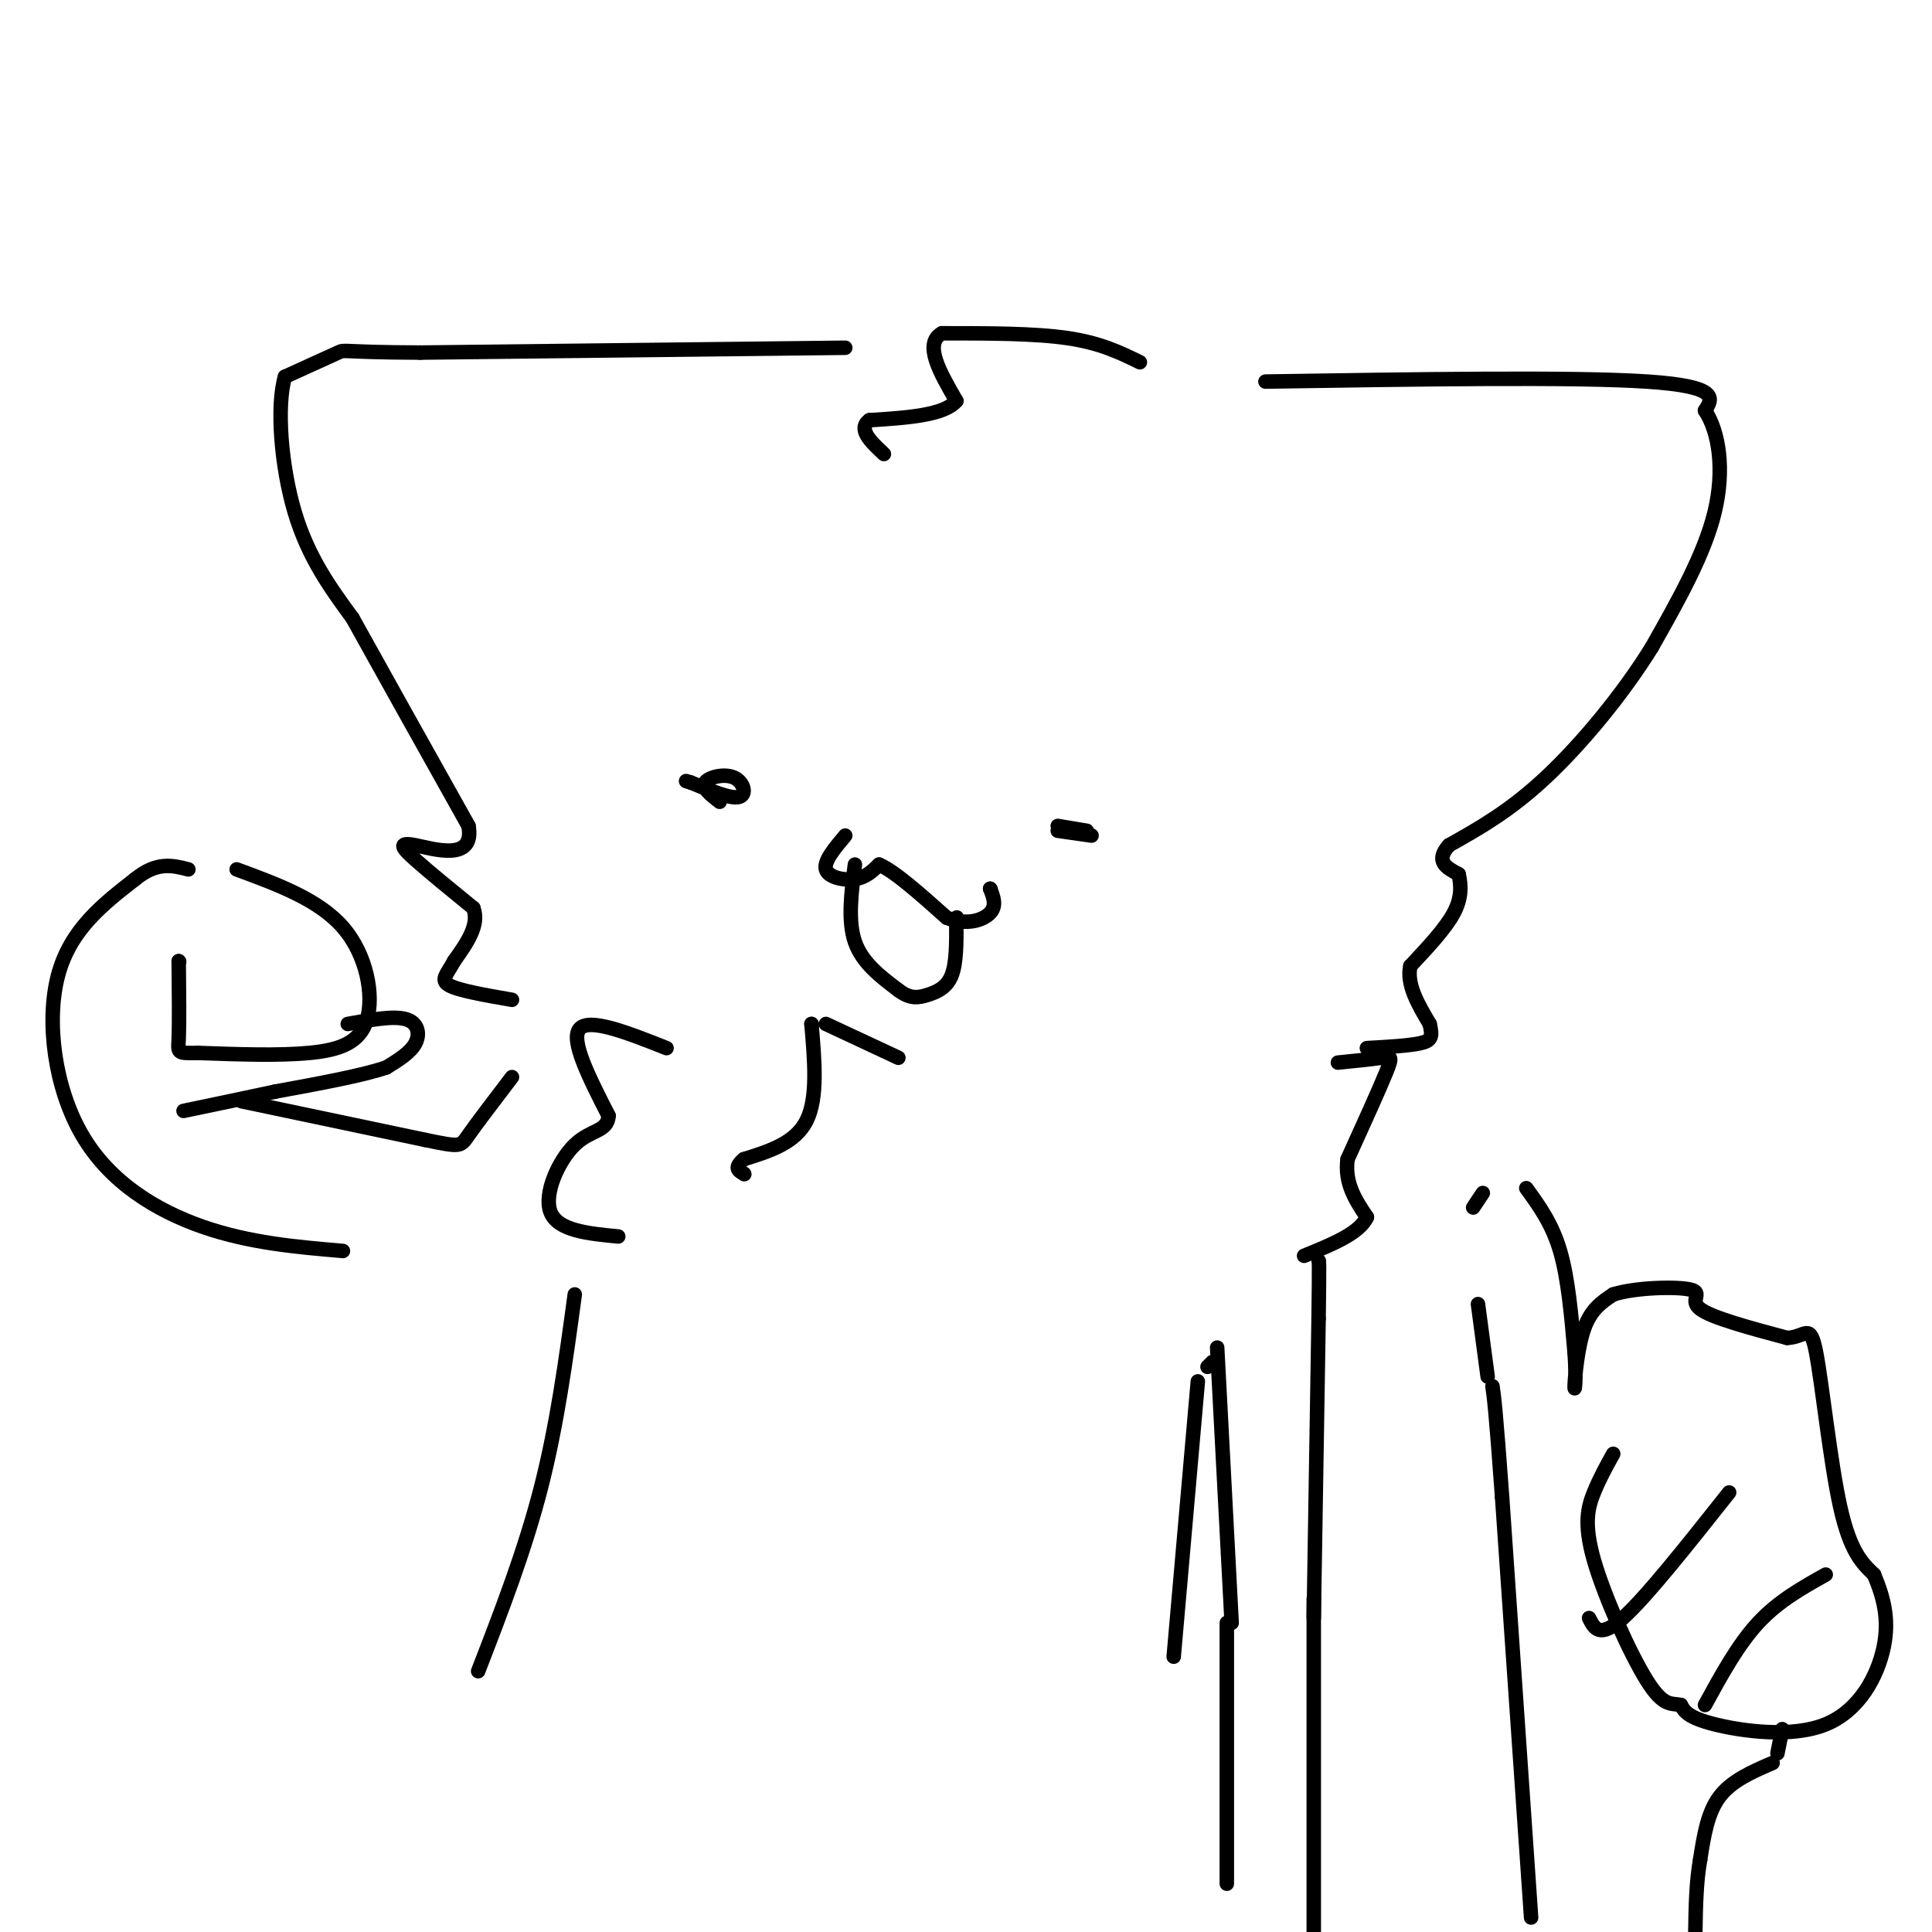 <svg viewBox='0 0 400 400' version='1.1' xmlns='http://www.w3.org/2000/svg' xmlns:xlink='http://www.w3.org/1999/xlink'><g fill='none' stroke='#000000' stroke-width='3' stroke-linecap='round' stroke-linejoin='round'><path d='M236,75c-4.083,-2.000 -8.167,-4.000 -15,-5c-6.833,-1.000 -16.417,-1.000 -26,-1'/><path d='M195,69c-3.833,2.167 -0.417,8.083 3,14'/><path d='M198,83c-2.500,3.000 -10.250,3.500 -18,4'/><path d='M180,87c-2.500,1.833 0.250,4.417 3,7'/><path d='M175,72c0.000,0.000 -88.000,1.000 -88,1'/><path d='M87,73c-16.978,-0.067 -15.422,-0.733 -17,0c-1.578,0.733 -6.289,2.867 -11,5'/><path d='M59,78c-1.800,6.022 -0.800,18.578 2,28c2.800,9.422 7.400,15.711 12,22'/><path d='M73,128c6.000,10.833 15.000,26.917 24,43'/><path d='M97,171c1.369,7.500 -7.208,4.750 -11,4c-3.792,-0.750 -2.798,0.500 0,3c2.798,2.500 7.399,6.250 12,10'/><path d='M98,188c1.333,3.500 -1.333,7.250 -4,11'/><path d='M94,199c-1.422,2.689 -2.978,3.911 -1,5c1.978,1.089 7.489,2.044 13,3'/><path d='M175,173c-2.244,2.667 -4.489,5.333 -4,7c0.489,1.667 3.711,2.333 6,2c2.289,-0.333 3.644,-1.667 5,-3'/><path d='M182,179c3.167,1.333 8.583,6.167 14,11'/><path d='M196,190c4.178,1.711 7.622,0.489 9,-1c1.378,-1.489 0.689,-3.244 0,-5'/><path d='M205,184c0.000,0.000 0.100,0.100 0.1,0.1'/><path d='M177,179c-0.750,5.833 -1.500,11.667 0,16c1.500,4.333 5.250,7.167 9,10'/><path d='M186,205c2.464,1.881 4.125,1.583 6,1c1.875,-0.583 3.964,-1.452 5,-4c1.036,-2.548 1.018,-6.774 1,-11'/><path d='M198,191c0.167,-1.833 0.083,-0.917 0,0'/><path d='M149,166c-1.857,-1.440 -3.714,-2.881 -3,-4c0.714,-1.119 4.000,-1.917 6,-1c2.000,0.917 2.714,3.548 1,4c-1.714,0.452 -5.857,-1.274 -10,-3'/><path d='M143,162c-1.667,-0.500 -0.833,-0.250 0,0'/><path d='M226,173c0.000,0.000 -7.000,-1.000 -7,-1'/><path d='M219,171c0.000,0.000 6.000,1.000 6,1'/><path d='M262,79c31.917,-0.500 63.833,-1.000 79,0c15.167,1.000 13.583,3.500 12,6'/><path d='M353,85c2.889,4.356 4.111,12.244 2,21c-2.111,8.756 -7.556,18.378 -13,28'/><path d='M342,134c-6.022,9.733 -14.578,20.067 -22,27c-7.422,6.933 -13.711,10.467 -20,14'/><path d='M300,175c-3.000,3.333 -0.500,4.667 2,6'/><path d='M302,181c0.489,2.222 0.711,4.778 -1,8c-1.711,3.222 -5.356,7.111 -9,11'/><path d='M292,200c-0.833,3.833 1.583,7.917 4,12'/><path d='M296,212c0.667,2.711 0.333,3.489 -2,4c-2.333,0.511 -6.667,0.756 -11,1'/><path d='M186,219c0.000,0.000 -15.000,-7.000 -15,-7'/><path d='M168,212c0.000,0.000 0.100,0.100 0.1,0.1'/><path d='M168,212c0.667,7.667 1.333,15.333 -1,20c-2.333,4.667 -7.667,6.333 -13,8'/><path d='M154,240c-2.167,1.833 -1.083,2.417 0,3'/><path d='M154,243c0.000,0.000 0.100,0.100 0.1,0.1'/><path d='M138,217c-8.000,-3.167 -16.000,-6.333 -18,-4c-2.000,2.333 2.000,10.167 6,18'/><path d='M126,231c-0.190,3.369 -3.667,2.792 -7,6c-3.333,3.208 -6.524,10.202 -5,14c1.524,3.798 7.762,4.399 14,5'/><path d='M277,220c3.511,-0.356 7.022,-0.711 9,-1c1.978,-0.289 2.422,-0.511 1,3c-1.422,3.511 -4.711,10.756 -8,18'/><path d='M279,240c-0.667,5.000 1.667,8.500 4,12'/><path d='M283,252c-1.500,3.333 -7.250,5.667 -13,8'/><path d='M71,259c-9.673,-0.827 -19.345,-1.655 -29,-5c-9.655,-3.345 -19.292,-9.208 -25,-19c-5.708,-9.792 -7.488,-23.512 -5,-33c2.488,-9.488 9.244,-14.744 16,-20'/><path d='M28,182c4.500,-3.667 7.750,-2.833 11,-2'/><path d='M49,180c8.512,3.131 17.024,6.262 22,12c4.976,5.738 6.417,14.083 5,19c-1.417,4.917 -5.690,6.405 -12,7c-6.310,0.595 -14.655,0.298 -23,0'/><path d='M41,218c-4.467,0.044 -4.133,0.156 -4,-3c0.133,-3.156 0.067,-9.578 0,-16'/><path d='M37,199c0.000,0.000 0.100,0.100 0.1,0.1'/><path d='M72,212c4.711,-0.867 9.422,-1.733 12,-1c2.578,0.733 3.022,3.067 2,5c-1.022,1.933 -3.511,3.467 -6,5'/><path d='M80,221c-4.833,1.667 -13.917,3.333 -23,5'/><path d='M57,226c-7.000,1.500 -13.000,2.750 -19,4'/><path d='M50,228c0.000,0.000 38.000,8.000 38,8'/><path d='M88,236c7.511,1.556 7.289,1.444 9,-1c1.711,-2.444 5.356,-7.222 9,-12'/><path d='M119,268c-1.833,13.500 -3.667,27.000 -7,40c-3.333,13.000 -8.167,25.500 -13,38'/><path d='M243,343c0.000,0.000 5.000,-57.000 5,-57'/><path d='M250,283c0.000,0.000 1.000,-1.000 1,-1'/><path d='M252,279c0.000,0.000 3.000,57.000 3,57'/><path d='M272,335c0.000,0.000 1.000,-62.000 1,-62'/><path d='M273,273c0.167,-12.333 0.083,-12.167 0,-12'/><path d='M272,331c0.000,0.000 0.000,76.000 0,76'/><path d='M254,336c0.000,0.000 0.000,54.000 0,54'/><path d='M317,397c0.000,0.000 -6.000,-87.000 -6,-87'/><path d='M311,310c-1.333,-18.333 -1.667,-20.667 -2,-23'/><path d='M308,285c0.000,0.000 -2.000,-15.000 -2,-15'/><path d='M305,250c0.000,0.000 2.000,-3.000 2,-3'/><path d='M316,246c2.667,3.667 5.333,7.333 7,13c1.667,5.667 2.333,13.333 3,21'/><path d='M326,280c0.417,5.464 -0.042,8.625 0,7c0.042,-1.625 0.583,-8.036 2,-12c1.417,-3.964 3.708,-5.482 6,-7'/><path d='M334,268c4.643,-1.476 13.250,-1.667 16,-1c2.750,0.667 -0.357,2.190 2,4c2.357,1.810 10.179,3.905 18,6'/><path d='M370,277c3.929,-0.131 4.750,-3.458 6,3c1.250,6.458 2.929,22.702 5,32c2.071,9.298 4.536,11.649 7,14'/><path d='M388,326c1.919,4.606 3.215,9.121 2,15c-1.215,5.879 -4.943,13.121 -12,16c-7.057,2.879 -17.445,1.394 -23,0c-5.555,-1.394 -6.278,-2.697 -7,-4'/><path d='M348,353c-2.014,-0.434 -3.550,0.482 -7,-5c-3.450,-5.482 -8.813,-17.360 -11,-25c-2.187,-7.640 -1.196,-11.040 0,-14c1.196,-2.960 2.598,-5.480 4,-8'/><path d='M329,335c1.083,2.167 2.167,4.333 7,0c4.833,-4.333 13.417,-15.167 22,-26'/><path d='M353,353c3.417,-6.250 6.833,-12.500 11,-17c4.167,-4.500 9.083,-7.250 14,-10'/><path d='M369,358c0.000,0.000 -1.000,5.000 -1,5'/><path d='M367,365c-4.250,1.833 -8.500,3.667 -11,7c-2.500,3.333 -3.250,8.167 -4,13'/><path d='M352,385c-0.833,4.667 -0.917,9.833 -1,15'/></g>
</svg>